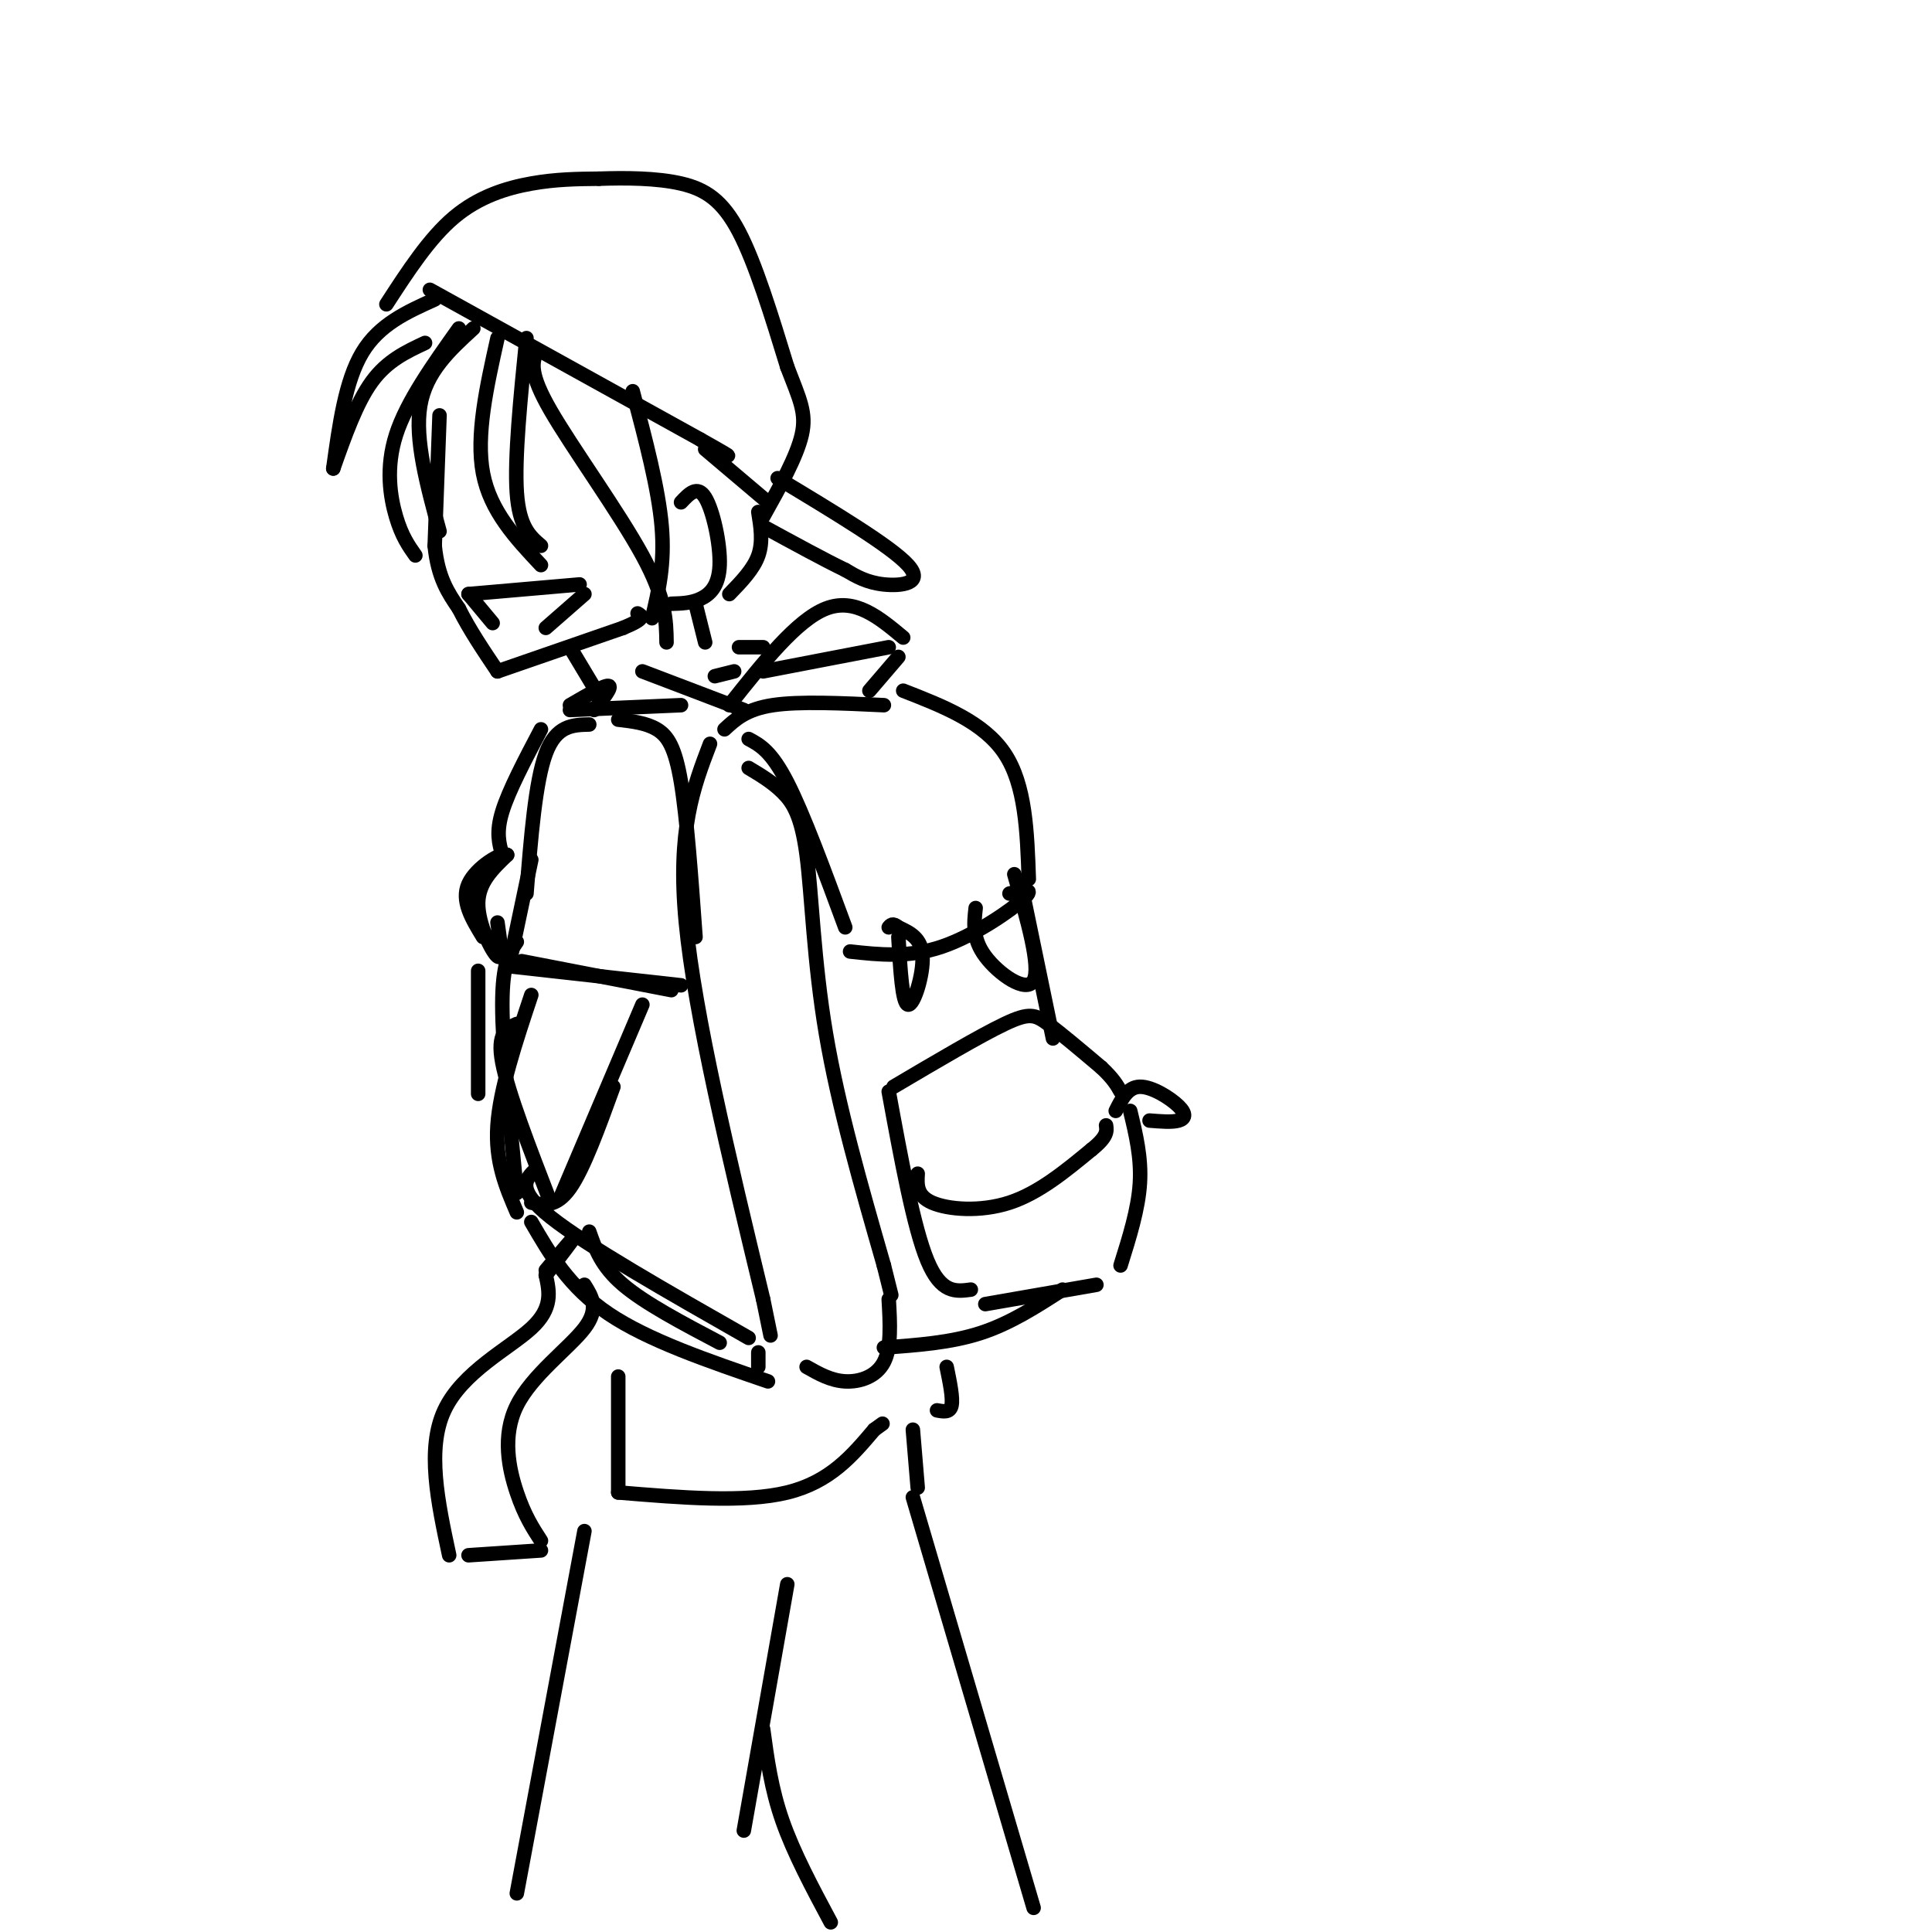 <svg viewBox='0 0 400 400' version='1.1' xmlns='http://www.w3.org/2000/svg' xmlns:xlink='http://www.w3.org/1999/xlink'><g fill='none' stroke='rgb(0,0,0)' stroke-width='3' stroke-linecap='round' stroke-linejoin='round'><path d='M91,86c0.000,0.000 -1.000,27.000 -1,27'/><path d='M90,113c0.667,6.667 2.833,9.833 5,13'/><path d='M95,126c2.167,4.333 5.083,8.667 8,13'/><path d='M103,139c0.000,0.000 26.000,-9.000 26,-9'/><path d='M129,130c4.833,-2.000 3.917,-2.500 3,-3'/><path d='M102,129c0.000,0.000 -5.000,-6.000 -5,-6'/><path d='M97,123c0.000,0.000 23.000,-2.000 23,-2'/><path d='M121,123c0.000,0.000 -8.000,7.000 -8,7'/><path d='M95,68c-5.400,7.578 -10.800,15.156 -13,22c-2.200,6.844 -1.200,12.956 0,17c1.200,4.044 2.600,6.022 4,8'/><path d='M98,68c-4.917,4.500 -9.833,9.000 -11,16c-1.167,7.000 1.417,16.500 4,26'/><path d='M103,70c-2.250,10.083 -4.500,20.167 -3,28c1.500,7.833 6.750,13.417 12,19'/><path d='M109,70c-1.250,12.417 -2.500,24.833 -2,32c0.500,7.167 2.750,9.083 5,11'/><path d='M111,73c-0.733,2.133 -1.467,4.267 3,12c4.467,7.733 14.133,21.067 19,30c4.867,8.933 4.933,13.467 5,18'/><path d='M131,81c2.667,10.083 5.333,20.167 6,28c0.667,7.833 -0.667,13.417 -2,19'/><path d='M141,104c1.690,-1.804 3.381,-3.607 5,-1c1.619,2.607 3.167,9.625 3,14c-0.167,4.375 -2.048,6.107 -4,7c-1.952,0.893 -3.976,0.946 -6,1'/><path d='M90,62c-5.750,2.583 -11.500,5.167 -15,11c-3.500,5.833 -4.750,14.917 -6,24'/><path d='M69,97c2.417,-6.833 4.833,-13.667 8,-18c3.167,-4.333 7.083,-6.167 11,-8'/><path d='M89,60c0.000,0.000 56.000,31.000 56,31'/><path d='M145,91c9.500,5.333 5.250,3.167 1,1'/><path d='M80,63c4.444,-6.844 8.889,-13.689 14,-18c5.111,-4.311 10.889,-6.089 16,-7c5.111,-0.911 9.556,-0.956 14,-1'/><path d='M124,37c5.417,-0.190 11.958,-0.167 17,1c5.042,1.167 8.583,3.476 12,10c3.417,6.524 6.708,17.262 10,28'/><path d='M163,76c2.578,6.711 4.022,9.489 3,14c-1.022,4.511 -4.511,10.756 -8,17'/><path d='M146,93c0.000,0.000 13.000,11.000 13,11'/><path d='M161,99c11.778,7.089 23.556,14.178 27,18c3.444,3.822 -1.444,4.378 -5,4c-3.556,-0.378 -5.778,-1.689 -8,-3'/><path d='M175,118c-4.167,-2.000 -10.583,-5.500 -17,-9'/><path d='M157,106c0.500,3.083 1.000,6.167 0,9c-1.000,2.833 -3.500,5.417 -6,8'/><path d='M118,134c0.000,0.000 6.000,10.000 6,10'/><path d='M144,125c0.000,0.000 2.000,8.000 2,8'/><path d='M122,150c-3.417,0.083 -6.833,0.167 -9,6c-2.167,5.833 -3.083,17.417 -4,29'/><path d='M128,149c2.889,0.333 5.778,0.667 8,2c2.222,1.333 3.778,3.667 5,11c1.222,7.333 2.111,19.667 3,32'/><path d='M108,199c0.000,0.000 31.000,6.000 31,6'/><path d='M133,208c0.000,0.000 -17.000,40.000 -17,40'/><path d='M114,249c-4.417,-11.417 -8.833,-22.833 -10,-29c-1.167,-6.167 0.917,-7.083 3,-8'/><path d='M107,195c-1.500,2.167 -3.000,4.333 -3,13c0.000,8.667 1.500,23.833 3,39'/><path d='M110,249c2.583,0.500 5.167,1.000 8,-3c2.833,-4.000 5.917,-12.500 9,-21'/><path d='M110,178c0.000,0.000 -4.000,19.000 -4,19'/><path d='M105,200c0.000,0.000 36.000,4.000 36,4'/><path d='M110,206c-3.250,9.750 -6.500,19.500 -7,27c-0.500,7.500 1.750,12.750 4,18'/><path d='M123,147c1.917,-2.417 3.833,-4.833 3,-5c-0.833,-0.167 -4.417,1.917 -8,4'/><path d='M103,191c0.578,3.956 1.156,7.911 0,7c-1.156,-0.911 -4.044,-6.689 -4,-11c0.044,-4.311 3.022,-7.156 6,-10'/><path d='M105,177c-0.978,-0.711 -6.422,2.511 -8,6c-1.578,3.489 0.711,7.244 3,11'/><path d='M112,151c-3.333,6.333 -6.667,12.667 -8,17c-1.333,4.333 -0.667,6.667 0,9'/><path d='M99,201c0.000,11.333 0.000,22.667 0,25c0.000,2.333 0.000,-4.333 0,-11'/><path d='M118,147c0.000,0.000 23.000,-1.000 23,-1'/><path d='M133,139c0.000,0.000 21.000,8.000 21,8'/><path d='M151,146c7.000,-8.833 14.000,-17.667 20,-20c6.000,-2.333 11.000,1.833 16,6'/><path d='M158,139c0.000,0.000 26.000,-5.000 26,-5'/><path d='M186,136c0.000,0.000 -6.000,7.000 -6,7'/><path d='M153,134c0.000,0.000 5.000,0.000 5,0'/><path d='M148,140c0.000,0.000 4.000,-1.000 4,-1'/><path d='M150,151c2.250,-2.083 4.500,-4.167 10,-5c5.500,-0.833 14.250,-0.417 23,0'/><path d='M187,143c8.333,3.250 16.667,6.500 21,13c4.333,6.500 4.667,16.250 5,26'/><path d='M155,153c2.333,1.250 4.667,2.500 8,9c3.333,6.500 7.667,18.250 12,30'/><path d='M176,197c6.067,0.667 12.133,1.333 19,-1c6.867,-2.333 14.533,-7.667 17,-10c2.467,-2.333 -0.267,-1.667 -3,-1'/><path d='M186,194c0.400,6.889 0.800,13.778 2,14c1.200,0.222 3.200,-6.222 3,-10c-0.200,-3.778 -2.600,-4.889 -5,-6'/><path d='M186,192c-1.167,-1.000 -1.583,-0.500 -2,0'/><path d='M202,188c-0.356,3.178 -0.711,6.356 2,10c2.711,3.644 8.489,7.756 10,5c1.511,-2.756 -1.244,-12.378 -4,-22'/><path d='M147,154c-3.417,8.917 -6.833,17.833 -5,37c1.833,19.167 8.917,48.583 16,78'/><path d='M158,269c2.667,13.000 1.333,6.500 0,0'/><path d='M155,159c2.440,1.458 4.881,2.917 7,5c2.119,2.083 3.917,4.792 5,13c1.083,8.208 1.452,21.917 4,37c2.548,15.083 7.274,31.542 12,48'/><path d='M183,262c2.167,8.667 1.583,6.333 1,4'/><path d='M184,269c0.289,4.978 0.578,9.956 -1,13c-1.578,3.044 -5.022,4.156 -8,4c-2.978,-0.156 -5.489,-1.578 -8,-3'/><path d='M185,225c8.956,-5.289 17.911,-10.578 23,-13c5.089,-2.422 6.311,-1.978 9,0c2.689,1.978 6.844,5.489 11,9'/><path d='M228,221c2.500,2.333 3.250,3.667 4,5'/><path d='M234,230c1.167,4.833 2.333,9.667 2,15c-0.333,5.333 -2.167,11.167 -4,17'/><path d='M227,266c0.000,0.000 -23.000,4.000 -23,4'/><path d='M184,226c2.583,14.083 5.167,28.167 8,35c2.833,6.833 5.917,6.417 9,6'/><path d='M190,243c-0.133,2.289 -0.267,4.578 3,6c3.267,1.422 9.933,1.978 16,0c6.067,-1.978 11.533,-6.489 17,-11'/><path d='M226,238c3.333,-2.667 3.167,-3.833 3,-5'/><path d='M231,230c1.244,-2.476 2.488,-4.952 5,-5c2.512,-0.048 6.292,2.333 8,4c1.708,1.667 1.345,2.619 0,3c-1.345,0.381 -3.673,0.190 -6,0'/><path d='M212,186c0.000,0.000 6.000,29.000 6,29'/><path d='M220,267c-5.417,3.500 -10.833,7.000 -17,9c-6.167,2.000 -13.083,2.500 -20,3'/><path d='M149,278c-7.750,-4.083 -15.500,-8.167 -20,-12c-4.500,-3.833 -5.750,-7.417 -7,-11'/><path d='M111,242c-2.167,2.083 -4.333,4.167 3,10c7.333,5.833 24.167,15.417 41,25'/><path d='M110,253c3.917,6.750 7.833,13.500 16,19c8.167,5.500 20.583,9.750 33,14'/><path d='M157,280c0.000,0.000 0.000,3.000 0,3'/><path d='M113,263c3.000,-3.583 6.000,-7.167 6,-7c0.000,0.167 -3.000,4.083 -6,8'/><path d='M113,264c0.756,3.422 1.511,6.844 -3,11c-4.511,4.156 -14.289,9.044 -18,17c-3.711,7.956 -1.356,18.978 1,30'/><path d='M121,266c1.554,2.470 3.107,4.940 0,9c-3.107,4.060 -10.875,9.708 -14,16c-3.125,6.292 -1.607,13.226 0,18c1.607,4.774 3.304,7.387 5,10'/><path d='M112,321c0.000,0.000 -15.000,1.000 -15,1'/><path d='M128,285c0.000,0.000 0.000,24.000 0,24'/><path d='M128,309c13.083,1.083 26.167,2.167 35,0c8.833,-2.167 13.417,-7.583 18,-13'/><path d='M181,296c3.000,-2.167 1.500,-1.083 0,0'/><path d='M196,283c0.667,3.250 1.333,6.500 1,8c-0.333,1.500 -1.667,1.250 -3,1'/><path d='M121,317c0.000,0.000 -14.000,75.000 -14,75'/><path d='M163,328c0.000,0.000 -9.000,51.000 -9,51'/><path d='M189,310c0.000,0.000 25.000,85.000 25,85'/><path d='M158,358c0.833,6.167 1.667,12.333 4,19c2.333,6.667 6.167,13.833 10,21'/><path d='M189,296c0.000,0.000 1.000,12.000 1,12'/></g>
</svg>